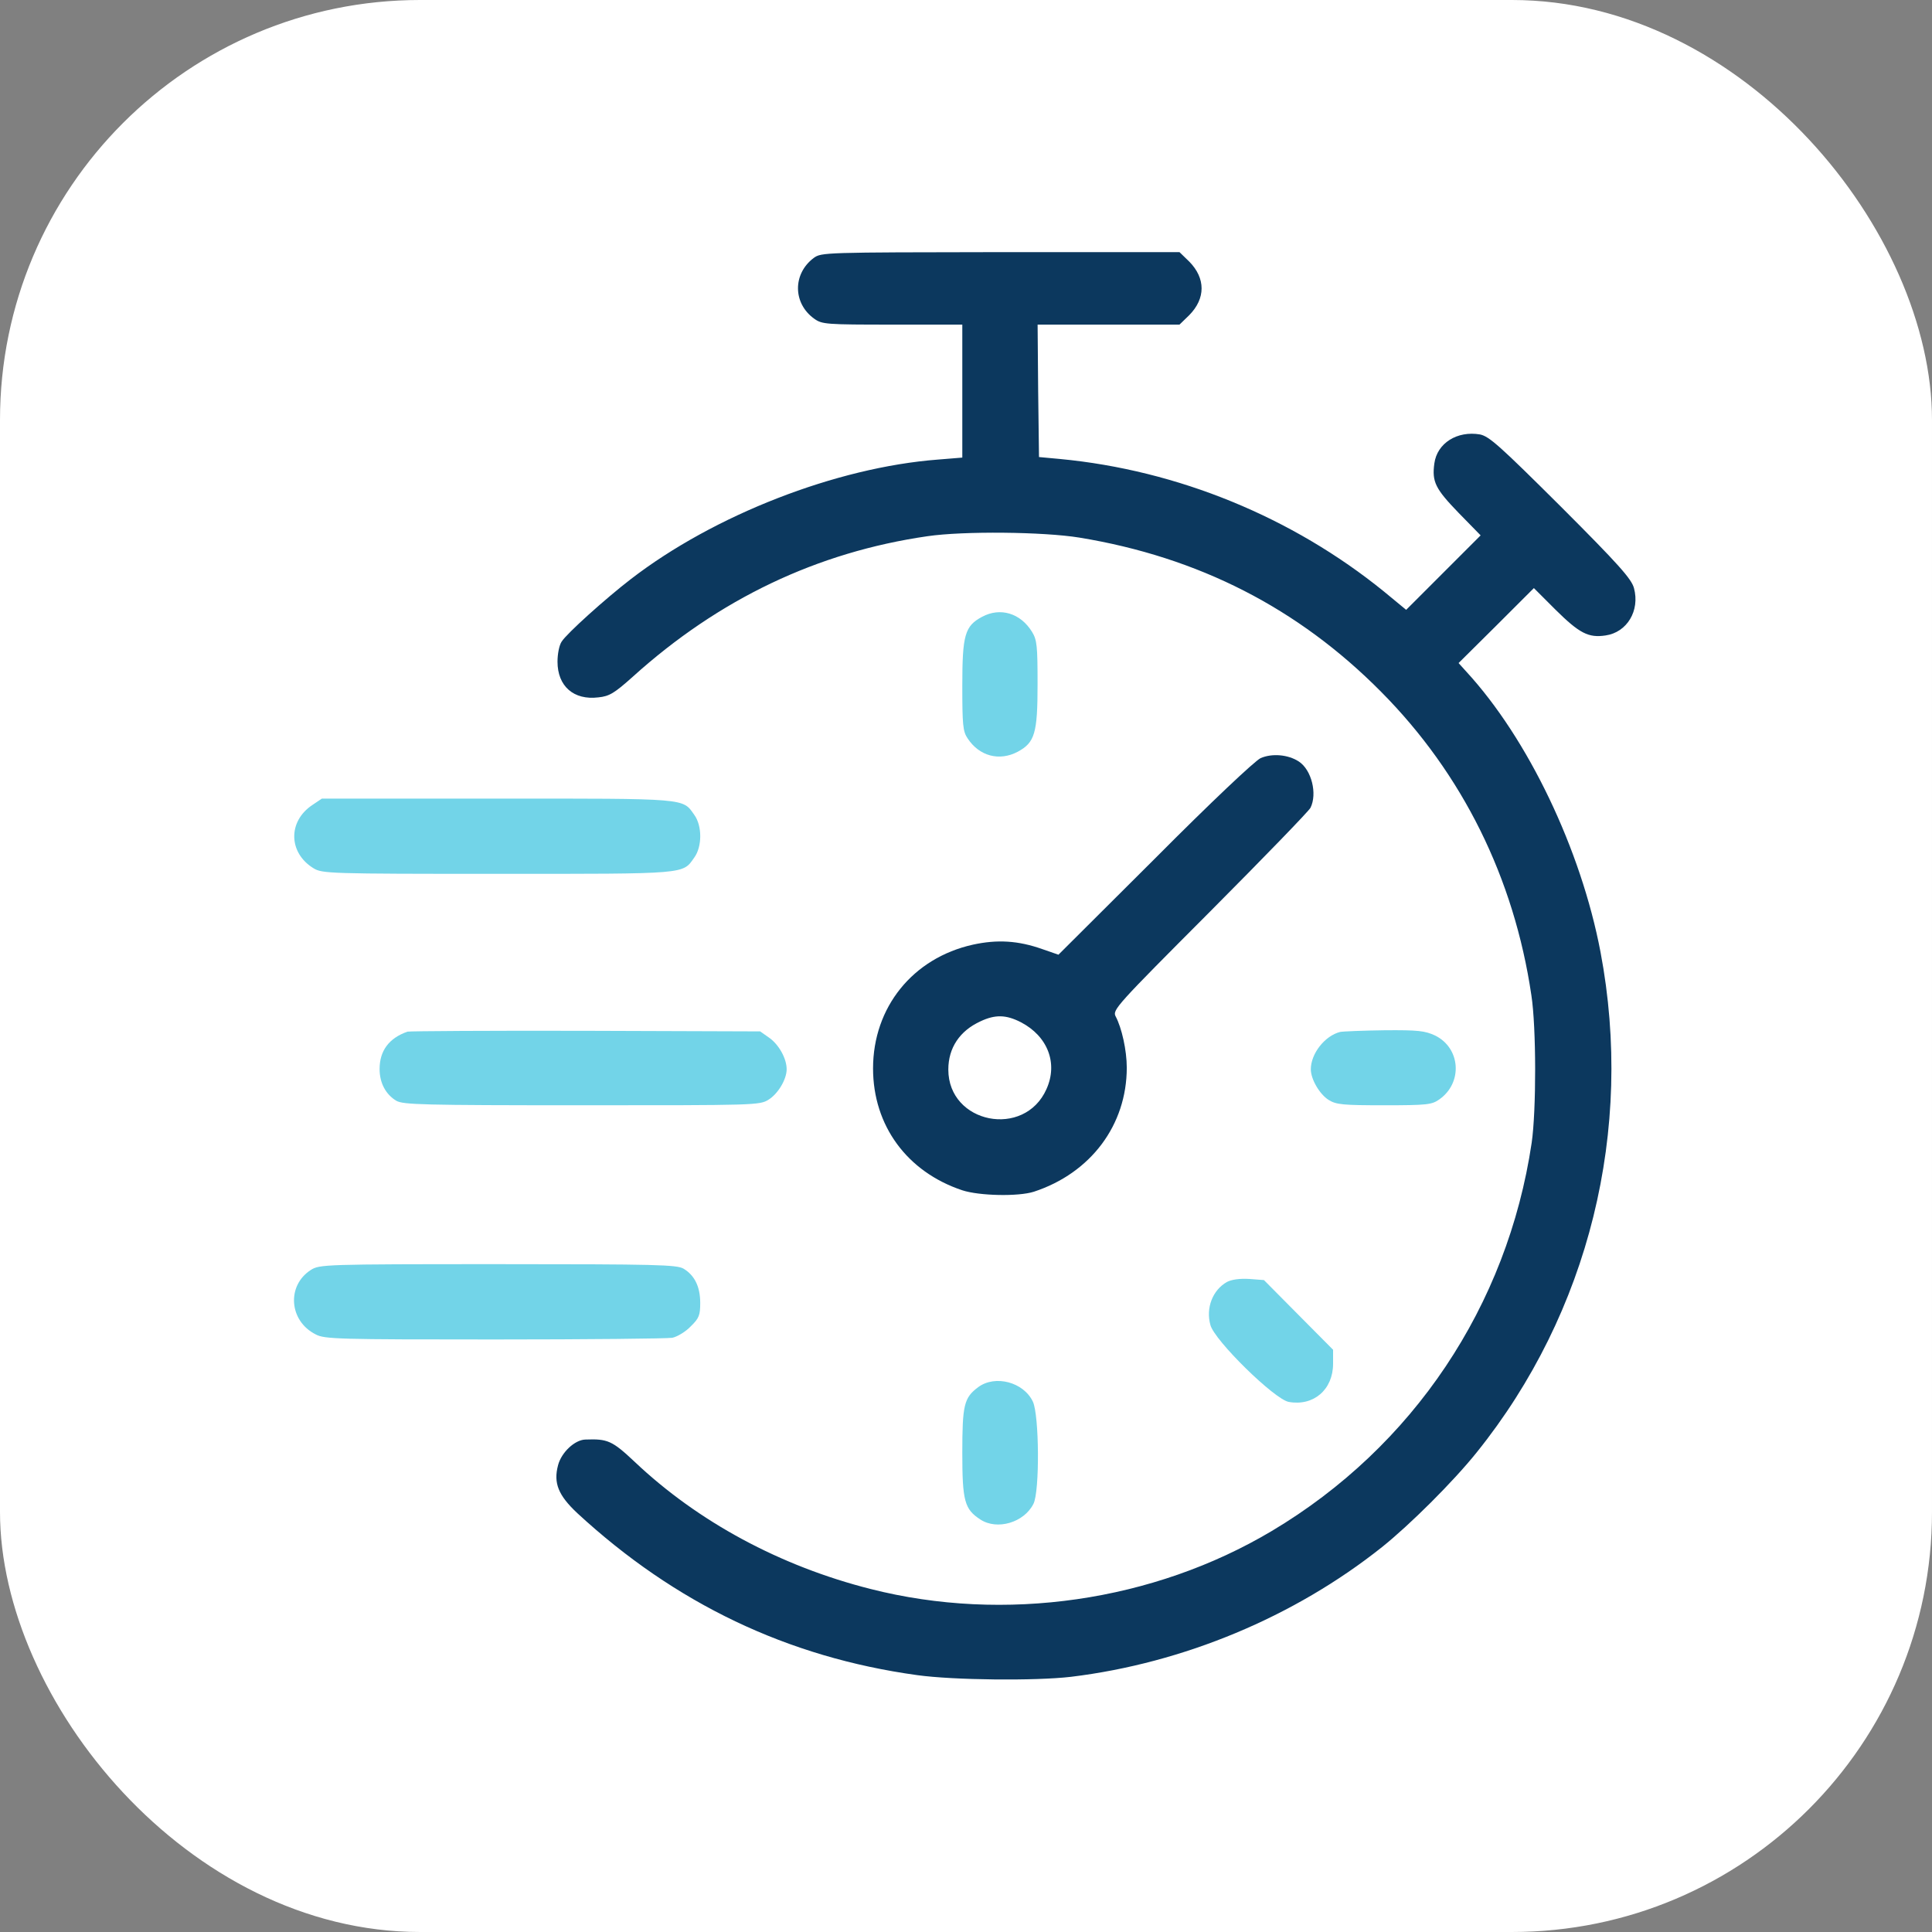 <svg width="46" height="46" viewBox="0 0 46 46" fill="none" xmlns="http://www.w3.org/2000/svg">
<rect x="0" y="0" width="46" height="46" fill="#808080" stroke="none"/>
<rect width="46" height="46" rx="10" fill="white"/>
<path d="M19.374 6.142C18.87 6.521 18.876 7.224 19.387 7.589C19.573 7.722 19.666 7.729 21.246 7.729H22.912V9.315V10.895L22.335 10.942C19.912 11.127 16.998 12.263 15.019 13.789C14.422 14.248 13.493 15.084 13.373 15.276C13.313 15.363 13.274 15.575 13.274 15.754C13.274 16.338 13.659 16.677 14.249 16.604C14.508 16.578 14.628 16.505 15.066 16.113C17.117 14.261 19.46 13.146 22.082 12.767C22.945 12.641 24.844 12.661 25.7 12.8C28.535 13.265 30.911 14.48 32.883 16.471C34.821 18.423 36.049 20.906 36.461 23.694C36.58 24.464 36.58 26.442 36.468 27.212C35.89 31.095 33.646 34.447 30.281 36.452C27.459 38.132 23.915 38.643 20.728 37.833C18.578 37.289 16.619 36.233 15.112 34.806C14.575 34.301 14.469 34.255 13.937 34.275C13.685 34.282 13.367 34.58 13.287 34.886C13.174 35.31 13.293 35.603 13.745 36.027C16.075 38.178 18.75 39.459 21.837 39.884C22.7 40.004 24.651 40.024 25.501 39.924C28.176 39.599 30.818 38.497 32.903 36.837C33.567 36.306 34.602 35.277 35.16 34.58C37.835 31.255 38.91 26.9 38.107 22.665C37.642 20.222 36.381 17.587 34.914 15.993L34.728 15.787L35.624 14.898L36.521 14.002L37.032 14.513C37.609 15.084 37.822 15.19 38.227 15.13C38.738 15.057 39.05 14.54 38.904 14.002C38.844 13.783 38.545 13.444 37.164 12.063C35.704 10.61 35.459 10.391 35.239 10.344C34.695 10.251 34.217 10.55 34.151 11.035C34.091 11.473 34.177 11.639 34.728 12.21L35.253 12.747L34.37 13.63L33.48 14.52L32.949 14.082C30.772 12.316 28.044 11.194 25.236 10.928L24.738 10.882L24.718 9.302L24.705 7.729H26.391H28.083L28.316 7.503C28.707 7.105 28.707 6.627 28.316 6.229L28.083 6.003H23.822C19.613 6.009 19.56 6.009 19.374 6.142Z" fill="#0C385E"/>
<path d="M23.383 14.686C22.972 14.905 22.912 15.117 22.912 16.325C22.912 17.255 22.925 17.414 23.038 17.58C23.317 18.005 23.795 18.131 24.233 17.898C24.638 17.679 24.704 17.46 24.704 16.292C24.704 15.383 24.691 15.237 24.572 15.044C24.299 14.599 23.815 14.453 23.383 14.686Z" fill="#72D4E8"/>
<path d="M30.014 18.051C29.875 18.118 28.852 19.08 27.492 20.448L25.201 22.731L24.817 22.598C24.239 22.393 23.741 22.366 23.164 22.492C21.73 22.811 20.787 23.986 20.787 25.439C20.787 26.8 21.597 27.902 22.911 28.34C23.316 28.473 24.246 28.493 24.617 28.374C25.971 27.929 26.828 26.787 26.828 25.42C26.828 25.008 26.708 24.47 26.562 24.198C26.483 24.046 26.582 23.939 28.806 21.709C30.081 20.428 31.163 19.312 31.202 19.233C31.368 18.901 31.229 18.33 30.924 18.131C30.671 17.965 30.286 17.932 30.014 18.051ZM24.305 24.338C24.943 24.669 25.195 25.313 24.916 25.931C24.392 27.112 22.579 26.754 22.579 25.466C22.579 24.948 22.852 24.543 23.343 24.318C23.695 24.152 23.953 24.158 24.305 24.338Z" fill="#0C385E"/>
<path d="M7.438 19.166C6.848 19.558 6.867 20.308 7.465 20.673C7.671 20.799 7.83 20.806 11.846 20.806C16.407 20.806 16.247 20.819 16.533 20.414C16.719 20.155 16.719 19.664 16.533 19.405C16.247 19 16.407 19.014 11.839 19.014H7.664L7.438 19.166Z" fill="#72D4E8"/>
<path d="M9.702 24.563C9.264 24.716 9.038 25.015 9.038 25.453C9.038 25.785 9.184 26.057 9.436 26.209C9.602 26.302 10.054 26.316 13.851 26.316C17.98 26.316 18.086 26.316 18.298 26.183C18.524 26.044 18.73 25.698 18.73 25.459C18.73 25.207 18.551 24.882 18.325 24.716L18.099 24.557L13.95 24.543C11.667 24.537 9.755 24.55 9.702 24.563Z" fill="#72D4E8"/>
<path d="M31.907 24.57C31.542 24.663 31.21 25.088 31.21 25.459C31.21 25.698 31.422 26.057 31.635 26.189C31.814 26.302 31.98 26.316 32.956 26.316C33.985 26.316 34.091 26.302 34.27 26.176C34.834 25.778 34.775 24.955 34.171 24.656C33.925 24.543 33.772 24.523 32.962 24.53C32.458 24.537 31.98 24.556 31.907 24.57Z" fill="#72D4E8"/>
<path d="M7.398 30.239C6.821 30.611 6.88 31.454 7.518 31.772C7.724 31.885 8.069 31.892 11.766 31.892C13.983 31.892 15.889 31.872 16.008 31.852C16.128 31.826 16.327 31.706 16.446 31.58C16.645 31.387 16.672 31.314 16.672 31.022C16.672 30.637 16.539 30.365 16.274 30.206C16.108 30.113 15.656 30.099 11.846 30.099C7.71 30.099 7.604 30.106 7.398 30.239Z" fill="#72D4E8"/>
<path d="M29.211 30.524C28.872 30.717 28.706 31.142 28.819 31.547C28.912 31.912 30.346 33.319 30.685 33.379C31.276 33.485 31.74 33.087 31.74 32.469V32.137L30.917 31.308L30.094 30.478L29.742 30.451C29.51 30.438 29.324 30.465 29.211 30.524Z" fill="#72D4E8"/>
<path d="M23.291 33.027C22.952 33.279 22.912 33.452 22.912 34.594C22.912 35.742 22.965 35.934 23.344 36.18C23.742 36.439 24.379 36.253 24.605 35.808C24.758 35.516 24.744 33.691 24.592 33.372C24.372 32.907 23.695 32.728 23.291 33.027Z" fill="#72D4E8"/>
</svg>
